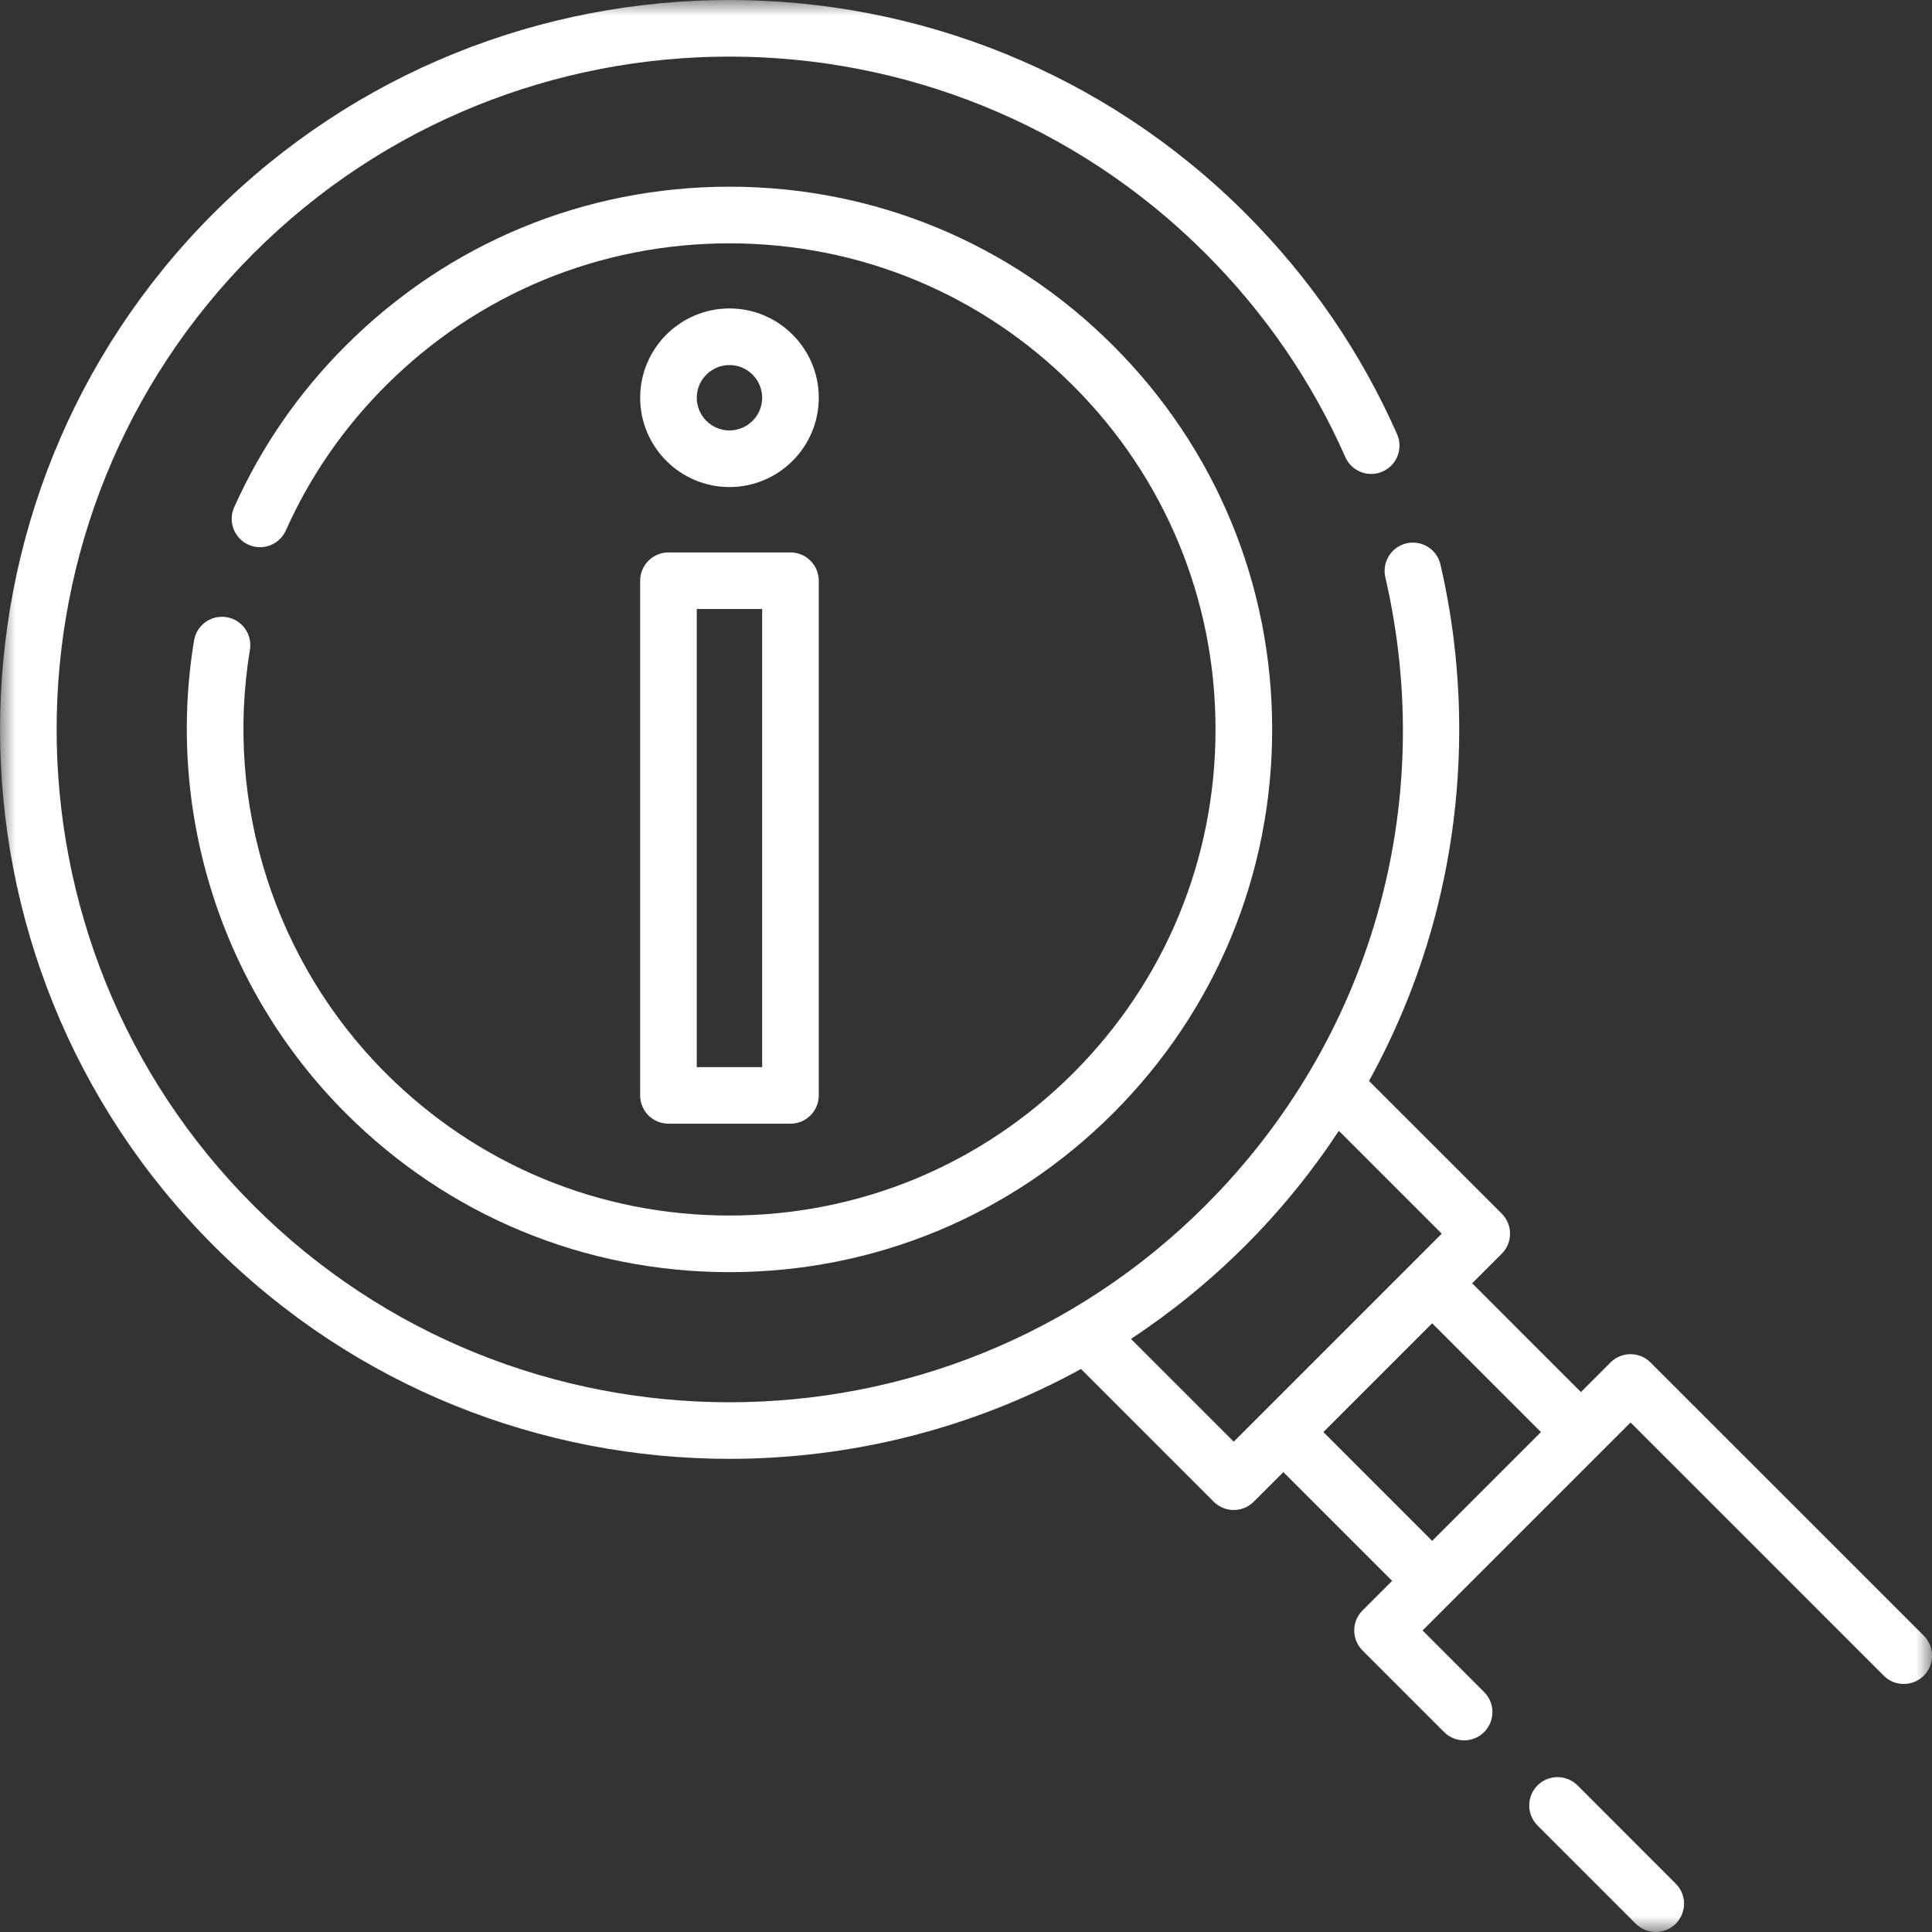<svg xmlns="http://www.w3.org/2000/svg" xmlns:xlink="http://www.w3.org/1999/xlink" width="63" height="63" viewBox="0 0 63 63">
    <rect x="0" y="0" width="63" height="63" fill="#333333" stroke="none"/>
    <defs>
        <path id="prefix__a" d="M0 0H63V63H0z"/>
    </defs>
    <g fill="none" fill-rule="evenodd" transform="translate(.002)">
        <mask id="prefix__b" fill="#fff">
            <use xlink:href="#prefix__a"/>
        </mask>
        <g mask="url(#prefix__b)">
            <g fill="#FFF">
                <path d="M62.73 53.337l-8.91-8.909c-.36-.36-.945-.36-1.305 0l-.965.965-3.546-3.547.965-.964c.173-.173.27-.408.27-.653 0-.245-.097-.48-.27-.653l-4.329-4.328c.887-1.61 1.589-3.322 2.08-5.099 1.056-3.818 1.143-7.878.25-11.74-.114-.497-.61-.807-1.106-.692-.497.114-.806.61-.692 1.107 1.717 7.437-.475 15.094-5.865 20.483-4.28 4.28-9.9 6.42-15.522 6.419-5.62 0-11.243-2.14-15.521-6.419-8.559-8.56-8.559-22.485 0-31.043 8.558-8.558 22.484-8.558 31.043 0 1.933 1.932 3.467 4.166 4.56 6.64.205.467.75.678 1.216.472.467-.206.678-.751.472-1.218-1.185-2.683-2.848-5.105-4.942-7.2-9.28-9.277-24.377-9.277-33.655 0-9.277 9.278-9.278 24.375 0 33.655 4.64 4.64 10.732 6.959 16.827 6.958 3.953 0 7.907-.978 11.463-2.93l4.328 4.328c.174.173.408.27.653.27.245 0 .48-.097.653-.27l.965-.965 3.546 3.546-.965.965c-.36.36-.36.945 0 1.305l2.661 2.661c.18.18.416.27.653.27.236 0 .472-.09.652-.27.36-.36.36-.945 0-1.305l-2.008-2.008 6.782-6.782 8.256 8.256c.36.36.945.36 1.306 0 .36-.36.36-.944 0-1.305zm-22.502-6.326l-3.351-3.351c1.32-.87 2.573-1.886 3.734-3.047 1.144-1.143 2.162-2.398 3.045-3.738l3.354 3.354-6.782 6.782zm2.924-.313l3.547-3.547 3.547 3.547-3.547 3.547-3.547-3.547zM51.439 58.22c-.36-.36-.945-.36-1.305 0s-.36.945 0 1.306l3.203 3.203c.18.18.417.27.653.27.236 0 .472-.09.652-.27.361-.36.361-.945 0-1.305L51.44 58.22z"/>
                <path d="M23.785 15.882c1.606 0 2.912-1.306 2.912-2.912 0-1.606-1.306-2.912-2.912-2.912-1.606 0-2.912 1.306-2.912 2.912 0 1.606 1.306 2.912 2.912 2.912zm0-3.978c.587 0 1.066.478 1.066 1.066 0 .588-.478 1.066-1.066 1.066-.588 0-1.066-.478-1.066-1.066 0-.587.478-1.066 1.066-1.066zM20.873 35.72c0 .51.413.922.923.922h3.978c.51 0 .923-.413.923-.923V18.937c0-.51-.413-.923-.923-.923h-3.978c-.51 0-.923.413-.923.923V35.72zm1.846-15.86h2.132v14.937h-2.132V19.86z"/>
                <path d="M7.388 20.125c-.503-.084-.978.257-1.062.76-.93 5.625.918 11.387 4.945 15.414 3.342 3.343 7.786 5.184 12.513 5.184s9.171-1.841 12.514-5.184 5.184-7.787 5.184-12.514c0-4.727-1.841-9.171-5.184-12.513-3.343-3.343-7.787-5.184-12.514-5.184-4.727 0-9.171 1.841-12.513 5.184-1.536 1.535-2.76 3.308-3.637 5.271-.208.466 0 1.012.466 1.22.465.208 1.01 0 1.219-.466.785-1.757 1.88-3.344 3.257-4.72 2.994-2.994 6.974-4.642 11.208-4.642s8.215 1.648 11.209 4.643c2.994 2.993 4.642 6.973 4.642 11.207 0 4.234-1.648 8.215-4.642 11.209-2.995 2.994-6.975 4.643-11.21 4.643-4.233 0-8.213-1.649-11.207-4.643-3.607-3.607-5.262-8.768-4.428-13.808.083-.503-.257-.978-.76-1.061z"/>
            </g>
        </g>
    </g>
</svg>
